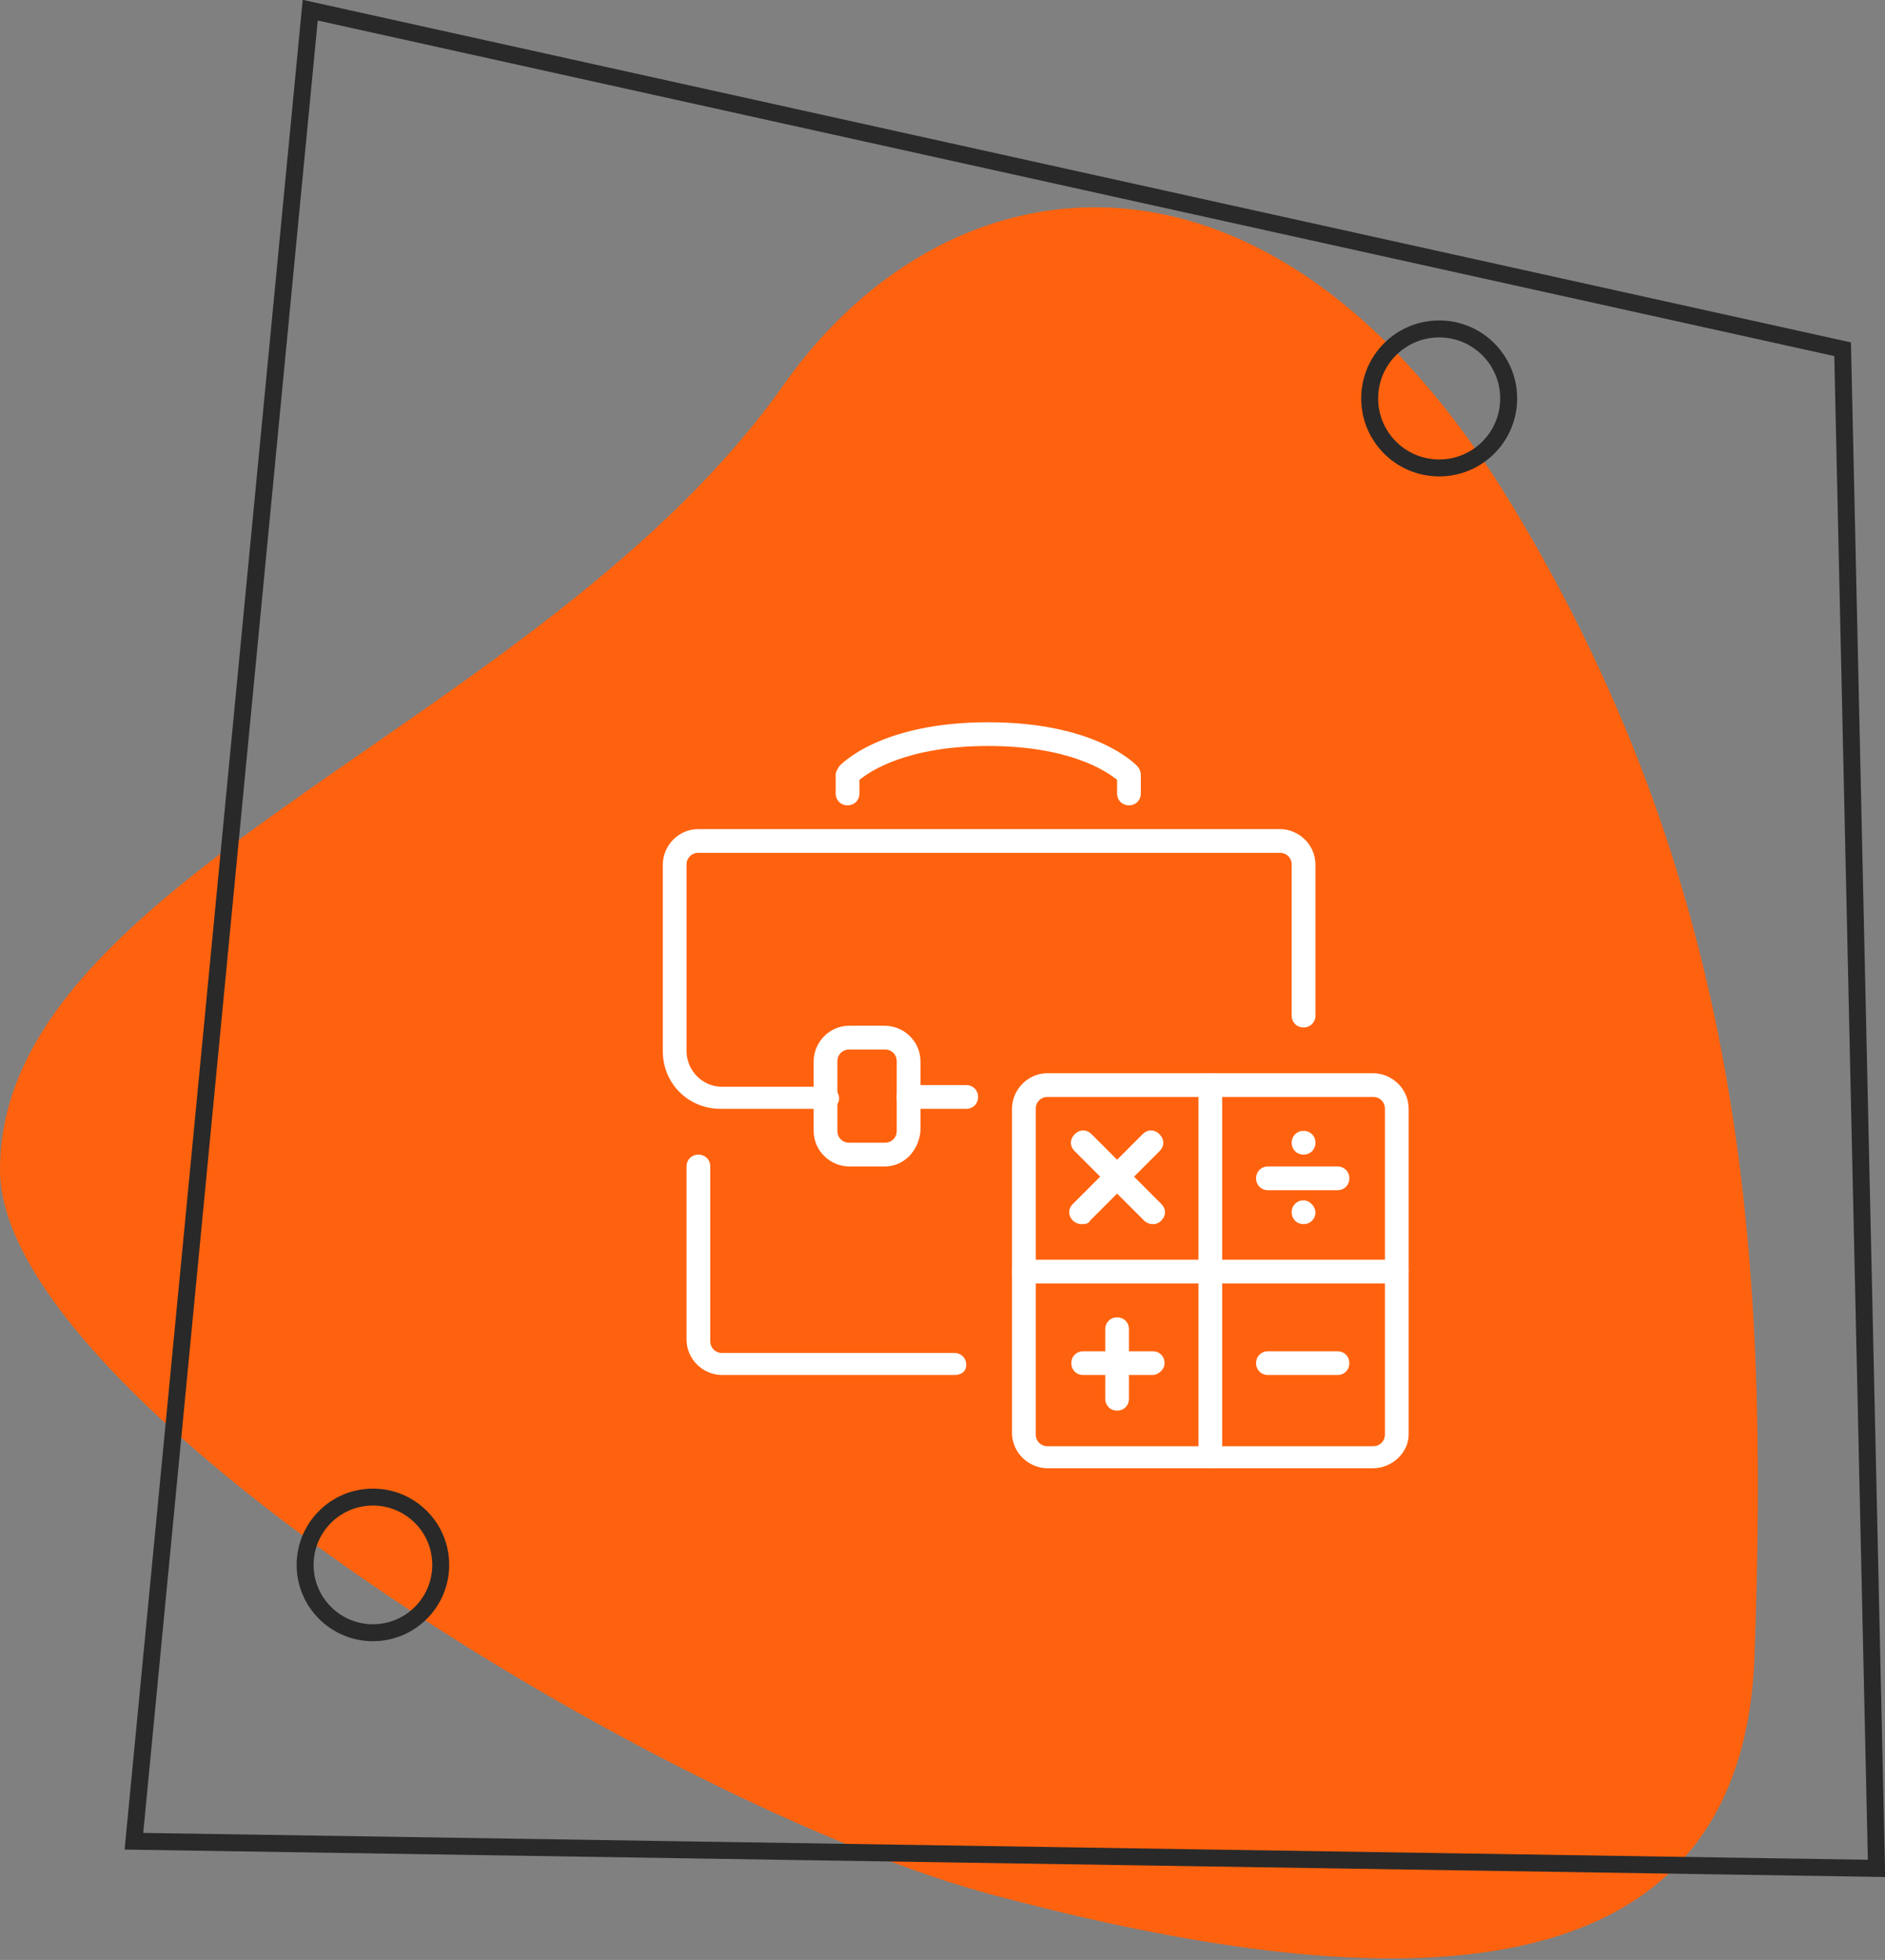 <?xml version="1.0" encoding="utf-8"?>
<!-- Generator: Adobe Illustrator 24.1.0, SVG Export Plug-In . SVG Version: 6.00 Build 0)  -->
<svg version="1.1" id="Layer_1" xmlns="http://www.w3.org/2000/svg" xmlns:xlink="http://www.w3.org/1999/xlink" x="0px" y="0px"
	 width="111.2px" height="115.6px" viewBox="0 0 111.2 115.6" style="enable-background:new 0 0 111.2 115.6;" xml:space="preserve"
	>
<rect x="0" y="0" width="111.2" height="115.6" fill="#808080" stroke="none"/>
<style type="text/css">
	.st0{fill:#FF620E;}
	.st1{display:none;fill:#292929;}
	.st2{fill:none;stroke:#292929;stroke-miterlimit:10;}
	.st3{display:none;}
	.st4{display:inline;}
	.st5{fill:#FFFFFF;}
</style>
<path class="st0" d="M0,69c0,13.5,39.1,37.6,58.7,42.8s44,8.2,44.8-14.1s-0.2-44.6-14.3-67.9S56.1,8.8,46.3,22.6
	C32.1,42.8,0,51.6,0,69z"/>
<path class="st1" d="M0,69c0,13.5,39.1,37.6,58.7,42.8s44,8.2,44.8-14.1s-0.2-44.6-14.3-67.9S56.1,8.8,46.3,22.6
	C32.1,42.8,0,51.6,0,69z"/>
<polygon class="st2" points="18.3,0.6 7.9,108.6 110.7,110.2 108.7,20.6 "/>
<circle class="st2" cx="84.9" cy="23.5" r="4.1"/>
<circle class="st2" cx="22" cy="92.3" r="4"/>
<g>
	<g id="budget_1_" class="st3">
		<g class="st4">
			<g>
				<g>
					<path class="st5" d="M81,86.6H61.8c-1.1,0-2.1-0.9-2.1-2.1V65.4c0-1.1,0.9-2.1,2.1-2.1H81c1.1,0,2.1,0.9,2.1,2.1v19.2
						C83.1,85.7,82.1,86.6,81,86.6z M61.8,64.7c-0.4,0-0.7,0.3-0.7,0.7v19.2c0,0.4,0.3,0.7,0.7,0.7H81c0.4,0,0.7-0.3,0.7-0.7V65.4
						c0-0.4-0.3-0.7-0.7-0.7H61.8z"/>
				</g>
				<g>
					<path class="st5" d="M71.4,86.6c-0.4,0-0.7-0.3-0.7-0.7V64c0-0.4,0.3-0.7,0.7-0.7c0.4,0,0.7,0.3,0.7,0.7v22
						C72.1,86.3,71.8,86.6,71.4,86.6z"/>
				</g>
				<g>
					<path class="st5" d="M82.4,75.7h-22c-0.4,0-0.7-0.3-0.7-0.7c0-0.4,0.3-0.7,0.7-0.7h22c0.4,0,0.7,0.3,0.7,0.7
						C83.1,75.3,82.8,75.7,82.4,75.7z"/>
				</g>
			</g>
			<g>
				<g>
					<path class="st5" d="M65.9,83.2c-0.4,0-0.7-0.3-0.7-0.7v-4.1c0-0.4,0.3-0.7,0.7-0.7c0.4,0,0.7,0.3,0.7,0.7v4.1
						C66.6,82.9,66.3,83.2,65.9,83.2z"/>
				</g>
				<g>
					<path class="st5" d="M68,81.1h-4.1c-0.4,0-0.7-0.3-0.7-0.7c0-0.4,0.3-0.7,0.7-0.7H68c0.4,0,0.7,0.3,0.7,0.7
						C68.6,80.8,68.3,81.1,68,81.1z"/>
				</g>
			</g>
			<g>
				<path class="st5" d="M78.9,81.1h-4.1c-0.4,0-0.7-0.3-0.7-0.7c0-0.4,0.3-0.7,0.7-0.7h4.1c0.4,0,0.7,0.3,0.7,0.7
					C79.6,80.8,79.3,81.1,78.9,81.1z"/>
			</g>
			<g>
				<g>
					<path class="st5" d="M68,72.2c-0.2,0-0.4-0.1-0.5-0.2l-4.1-4.1c-0.3-0.3-0.3-0.7,0-1c0.3-0.3,0.7-0.3,1,0l4.1,4.1
						c0.3,0.3,0.3,0.7,0,1C68.3,72.2,68.1,72.2,68,72.2z"/>
				</g>
				<g>
					<path class="st5" d="M63.8,72.2c-0.2,0-0.4-0.1-0.5-0.2c-0.3-0.3-0.3-0.7,0-1l4.1-4.1c0.3-0.3,0.7-0.3,1,0c0.3,0.3,0.3,0.7,0,1
						L64.3,72C64.2,72.2,64,72.2,63.8,72.2z"/>
				</g>
			</g>
			<g>
				<g>
					<path class="st5" d="M78.9,70.2h-4.1c-0.4,0-0.7-0.3-0.7-0.7s0.3-0.7,0.7-0.7h4.1c0.4,0,0.7,0.3,0.7,0.7S79.3,70.2,78.9,70.2z"
						/>
				</g>
				<g>
					<g>
						<g>
							<path class="st5" d="M76.9,66.7c-0.4,0-0.7,0.3-0.7,0.7c0,0.4,0.3,0.7,0.7,0.7c0.4,0,0.7-0.3,0.7-0.7
								C77.6,67,77.3,66.7,76.9,66.7L76.9,66.7z"/>
						</g>
					</g>
				</g>
				<g>
					<g>
						<g>
							<path class="st5" d="M76.9,70.8c-0.4,0-0.7,0.3-0.7,0.7c0,0.4,0.3,0.7,0.7,0.7c0.4,0,0.7-0.3,0.7-0.7
								C77.6,71.2,77.3,70.8,76.9,70.8L76.9,70.8z"/>
						</g>
					</g>
				</g>
			</g>
		</g>
		<g class="st4">
			<g>
				<path class="st5" d="M56.3,86.6h-13c-2.3,0-4.1-1.8-4.1-4.1c0-1.1,0.4-2.1,1.2-2.9c0.8-0.8,1.8-1.2,2.9-1.2c0,0,0,0,0,0
					c0.4,0,0.7,0.3,0.7,0.7c0,0.4-0.3,0.7-0.7,0.7c0,0,0,0,0,0c0,0,0,0,0,0c-0.7,0-1.4,0.3-1.9,0.8c-0.5,0.5-0.8,1.2-0.8,1.9
					c0,1.5,1.2,2.7,2.7,2.7h13c0.4,0,0.7,0.3,0.7,0.7S56.7,86.6,56.3,86.6z"/>
			</g>
			<g>
				<path class="st5" d="M41.2,80.5c-0.4,0-0.7-0.3-0.7-0.7V64c0-6.4,5.2-11.7,11.7-11.7c0.4,0,0.7,0.3,0.7,0.7
					c0,0.4-0.3,0.7-0.7,0.7c-5.7,0-10.3,4.6-10.3,10.3v15.8C41.9,80.2,41.6,80.5,41.2,80.5z"/>
			</g>
			<g>
				<path class="st5" d="M65.8,60.5c-0.3,0-0.5-0.2-0.6-0.4c-1.6-3.9-5.3-6.4-9.5-6.4c-0.4,0-0.7-0.3-0.7-0.7c0-0.4,0.3-0.7,0.7-0.7
					c4.8,0,9,2.9,10.8,7.3c0.1,0.4,0,0.8-0.4,0.9C66,60.5,65.9,60.5,65.8,60.5z"/>
			</g>
			<g>
				<path class="st5" d="M57,53.7h-1.4c-0.4,0-0.7-0.3-0.7-0.7c0-0.4,0.3-0.7,0.7-0.7H57c0.4,0,0.7-0.3,0.7-0.7
					c0-0.4-0.3-0.7-0.7-0.7h-6.2c-0.4,0-0.7,0.3-0.7,0.7c0,0.4,0.3,0.7,0.7,0.7h1.4c0.4,0,0.7,0.3,0.7,0.7c0,0.4-0.3,0.7-0.7,0.7
					h-1.4c-1.1,0-2.1-0.9-2.1-2.1c0-1.1,0.9-2.1,2.1-2.1H57c1.1,0,2.1,0.9,2.1,2.1C59,52.8,58.1,53.7,57,53.7z"/>
			</g>
			<g>
				<path class="st5" d="M56.3,50.9h-4.8c-2.3,0-4.1-1.8-4.1-4.1c0-2.3,1.8-4.1,4.1-4.1c0.1,0,0.3,0,0.4,0.1
					c2.2,1.7,3.8,0.1,3.9,0.1c0.1-0.1,0.3-0.2,0.5-0.2c2.3,0,4.1,1.8,4.1,4.1C60.4,49.1,58.6,50.9,56.3,50.9z M51.3,44.1
					c-1.4,0.1-2.5,1.3-2.5,2.7c0,1.5,1.2,2.7,2.7,2.7h4.8c1.5,0,2.7-1.2,2.7-2.7c0-1.4-1.1-2.6-2.5-2.7
					C55.6,44.9,53.5,45.6,51.3,44.1z"/>
			</g>
		</g>
		<g class="st4">
			<g>
				<path class="st5" d="M54.9,74.3h-1.4c-0.1,0-1.8,0-2.7-1.8c-0.2-0.3,0-0.8,0.3-0.9c0.3-0.2,0.8,0,0.9,0.3c0.5,1,1.4,1,1.5,1h1.4
					c0.8,0,1.4-0.6,1.4-1.4c0-0.8-0.6-1.4-1.4-1.4h-1.4c-1.5,0-2.7-1.2-2.7-2.7s1.2-2.7,2.7-2.7h1.4c0.1,0,1.8,0,2.7,1.8
					c0.2,0.3,0,0.8-0.3,0.9c-0.3,0.2-0.8,0-0.9-0.3c-0.5-1-1.4-1-1.5-1h-1.4c-0.8,0-1.4,0.6-1.4,1.4c0,0.8,0.6,1.4,1.4,1.4h1.4
					c1.5,0,2.7,1.2,2.7,2.7S56.4,74.3,54.9,74.3z"/>
			</g>
			<g>
				<path class="st5" d="M54.2,66c-0.4,0-0.7-0.3-0.7-0.7V64c0-0.4,0.3-0.7,0.7-0.7s0.7,0.3,0.7,0.7v1.4C54.9,65.7,54.6,66,54.2,66z
					"/>
			</g>
			<g>
				<path class="st5" d="M54.2,75.7c-0.4,0-0.7-0.3-0.7-0.7v-1.4c0-0.4,0.3-0.7,0.7-0.7s0.7,0.3,0.7,0.7V75
					C54.9,75.3,54.6,75.7,54.2,75.7z"/>
			</g>
		</g>
	</g>
	<g id="tax_consultant_accountant_1_" class="st3">
		<g class="st4">
			<g>
				<g>
					<path class="st5" d="M81,66H61.8c-1.1,0-2.1-0.9-2.1-2.1V44.8c0-1.1,0.9-2.1,2.1-2.1H81c1.1,0,2.1,0.9,2.1,2.1V64
						C83.1,65.1,82.1,66,81,66z M61.8,44.1c-0.4,0-0.7,0.3-0.7,0.7V64c0,0.4,0.3,0.7,0.7,0.7H81c0.4,0,0.7-0.3,0.7-0.7V44.8
						c0-0.4-0.3-0.7-0.7-0.7H61.8z"/>
				</g>
				<g>
					<path class="st5" d="M71.4,66c-0.4,0-0.7-0.3-0.7-0.7v-22c0-0.4,0.3-0.7,0.7-0.7s0.7,0.3,0.7,0.7v22C72.1,65.7,71.8,66,71.4,66
						z"/>
				</g>
				<g>
					<path class="st5" d="M82.4,55.1h-22c-0.4,0-0.7-0.3-0.7-0.7s0.3-0.7,0.7-0.7h22c0.4,0,0.7,0.3,0.7,0.7S82.8,55.1,82.4,55.1z"/>
				</g>
			</g>
			<g>
				<g>
					<path class="st5" d="M65.9,62.6c-0.4,0-0.7-0.3-0.7-0.7v-4.1c0-0.4,0.3-0.7,0.7-0.7c0.4,0,0.7,0.3,0.7,0.7v4.1
						C66.6,62.3,66.3,62.6,65.9,62.6z"/>
				</g>
				<g>
					<path class="st5" d="M68,60.6h-4.1c-0.4,0-0.7-0.3-0.7-0.7c0-0.4,0.3-0.7,0.7-0.7H68c0.4,0,0.7,0.3,0.7,0.7
						C68.6,60.2,68.3,60.6,68,60.6z"/>
				</g>
			</g>
			<g>
				<path class="st5" d="M78.9,60.6h-4.1c-0.4,0-0.7-0.3-0.7-0.7c0-0.4,0.3-0.7,0.7-0.7h4.1c0.4,0,0.7,0.3,0.7,0.7
					C79.6,60.2,79.3,60.6,78.9,60.6z"/>
			</g>
			<g>
				<g>
					<path class="st5" d="M68,51.6c-0.2,0-0.4-0.1-0.5-0.2l-4.1-4.1c-0.3-0.3-0.3-0.7,0-1c0.3-0.3,0.7-0.3,1,0l4.1,4.1
						c0.3,0.3,0.3,0.7,0,1C68.3,51.6,68.1,51.6,68,51.6z"/>
				</g>
				<g>
					<path class="st5" d="M63.8,51.6c-0.2,0-0.4-0.1-0.5-0.2c-0.3-0.3-0.3-0.7,0-1l4.1-4.1c0.3-0.3,0.7-0.3,1,0c0.3,0.3,0.3,0.7,0,1
						l-4.1,4.1C64.2,51.6,64,51.6,63.8,51.6z"/>
				</g>
			</g>
			<g>
				<g>
					<path class="st5" d="M78.9,49.6h-4.1c-0.4,0-0.7-0.3-0.7-0.7c0-0.4,0.3-0.7,0.7-0.7h4.1c0.4,0,0.7,0.3,0.7,0.7
						C79.6,49.3,79.3,49.6,78.9,49.6z"/>
				</g>
				<g>
					<g>
						<g>
							<path class="st5" d="M76.9,46.1c-0.4,0-0.7,0.3-0.7,0.7s0.3,0.7,0.7,0.7c0.4,0,0.7-0.3,0.7-0.7S77.3,46.1,76.9,46.1
								L76.9,46.1z"/>
						</g>
					</g>
				</g>
				<g>
					<g>
						<g>
							<path class="st5" d="M76.9,50.3c-0.4,0-0.7,0.3-0.7,0.7s0.3,0.7,0.7,0.7c0.4,0,0.7-0.3,0.7-0.7S77.3,50.3,76.9,50.3
								L76.9,50.3z"/>
						</g>
					</g>
				</g>
			</g>
		</g>
		<g class="st4">
			<path class="st5" d="M77.1,86.6H54.9c-1.9,0-3.4-1.5-3.4-3.4v-1.4c0-0.4,0.3-0.7,0.7-0.7H57c0.4,0,0.7,0.3,0.7,0.7
				s-0.3,0.7-0.7,0.7h-4.1v0.7c0,1.1,0.9,2.1,2.1,2.1h4.3l4.3-11c0.3-0.8,1.1-1.3,1.9-1.3h15.9c0.5,0,0.9,0.2,1.1,0.6
				c0.3,0.4,0.3,0.9,0.1,1.3l-4.3,11C78.2,86.3,77.7,86.6,77.1,86.6z M60.7,85.3h16.4l4.3-11H65.5c-0.3,0-0.5,0.2-0.6,0.4L60.7,85.3
				z"/>
		</g>
		<g id="_x3C_Grupo_x3E__143_" class="st4">
			<g>
				<path class="st5" d="M54.2,77.8c-0.4,0-0.7-0.3-0.7-0.7c0-1.5-0.6-4.7-0.6-4.7c0-0.2,0-0.5,0.2-0.6c0.7-0.7,0.3-1.7,0-2.3
					c-0.7,0.1-1.3,0.1-1.7,0c-0.3,0.6-0.7,1.6,0,2.3c0.2,0.2,0.2,0.4,0.2,0.6c0,0-0.6,3.2-0.6,4.7c0,0.4-0.3,0.7-0.7,0.7
					c-0.4,0-0.7-0.3-0.7-0.7c0-1.4,0.4-3.8,0.6-4.7c-1.1-1.4-0.3-3.2,0.4-4.1c0.2-0.2,0.5-0.3,0.8-0.3c0,0,1,0.3,2,0
					c0.3-0.1,0.6,0,0.8,0.3c0.1,0.1,1.7,2.4,0.3,4.1c0.2,0.9,0.6,3.3,0.6,4.7C54.9,77.5,54.5,77.8,54.2,77.8z"/>
			</g>
			<g>
				<path class="st5" d="M48.7,86.6h-4.1c-3,0-5.5-2.5-5.5-5.5v-8.2c0-2.5,1.8-4.4,3.6-4.9c0,0,0,0,0,0l3.8-1c0.2-0.1,0.5,0,0.6,0.2
					c0.2,0.2,0.3,0.4,0.2,0.6l-0.5,3.5c1.7-0.6,2.6-1.6,3.1-2.3c-0.9-0.6-1.2-1.5-1.2-2.3l0-1.4c0-0.4,0.3-0.7,0.7-0.7c0,0,0,0,0,0
					c0.4,0,0.7,0.3,0.7,0.7l0,1.4c0,0.3,0.1,1.1,1,1.4c0.2,0.1,0.4,0.2,0.5,0.4c0.1,0.2,0.1,0.4,0,0.6c-0.1,0.1-1.5,3.1-5.5,3.9
					c-0.2,0-0.5,0-0.6-0.2c-0.2-0.2-0.2-0.4-0.2-0.6l0.5-3.5l-2.7,0.7c-1.3,0.4-2.6,1.8-2.6,3.6v8.2c0,2.3,1.8,4.1,4.1,4.1h4.1
					c0.4,0,0.7,0.3,0.7,0.7C49.4,86.3,49.1,86.6,48.7,86.6z"/>
			</g>
			<g>
				<path class="st5" d="M58.3,72.9c0,0-0.1,0-0.1,0c-3.9-0.9-5.4-3.8-5.4-3.9c-0.1-0.2-0.1-0.4,0-0.6c0.1-0.2,0.3-0.3,0.5-0.4
					c0.9-0.2,1-1,1-1.3l0-1.4c0-0.4,0.3-0.7,0.7-0.7c0.4,0,0.7,0.3,0.7,0.7v1.4c0,0.8-0.3,1.8-1.2,2.3c0.5,0.7,1.5,1.7,3.1,2.3
					L57,67.8c0-0.2,0-0.4,0.2-0.6c0.2-0.2,0.4-0.2,0.6-0.2l4.5,1c0,0,0,0,0.1,0c0.9,0.3,1.8,0.9,2.5,1.7c0.2,0.3,0.2,0.7-0.1,1
					c-0.3,0.2-0.7,0.2-1-0.1c-0.5-0.6-1.1-1.1-1.8-1.3l-3.4-0.8l0.5,3.6c0,0.2,0,0.4-0.2,0.6C58.7,72.8,58.5,72.9,58.3,72.9z"/>
			</g>
			<g>
				<g>
					<path class="st5" d="M50.2,66.3c-0.1,0-0.2,0-0.2,0c-1.9-0.7-2.9-2.3-3.2-5.1l-0.4-4.4c-0.1-1.4,0.4-2.2,0.8-2.7
						c0.4-0.5,1-0.8,1.5-0.9c0.3-0.7,1.3-1.5,3.1-1.5h0.8c1.4,0,3.3,0.6,4.4,1.9c0.8,0.9,1.2,2.2,1,3.6l-0.3,4.1c0,0,0,0,0,0
						c-0.3,2.7-1.4,4.4-3.2,5.1c-0.4,0.1-0.8-0.1-0.9-0.4c-0.1-0.4,0.1-0.8,0.4-0.9c0.9-0.3,2-1.1,2.3-3.9l0.3-4.1c0,0,0,0,0,0
						c0.1-1-0.1-1.8-0.7-2.5c-0.8-1-2.3-1.4-3.4-1.4h-0.8c-1.4,0-1.9,0.6-1.9,0.7c0,0.4-0.3,0.7-0.7,0.7c-0.2,0-0.7,0.1-1,0.6
						c-0.4,0.4-0.6,1-0.5,1.7l0.4,4.4c0.3,2.9,1.5,3.6,2.3,3.9c0.4,0.1,0.5,0.5,0.4,0.9C50.7,66.1,50.5,66.3,50.2,66.3z M49.9,53.7
						C49.9,53.7,49.9,53.7,49.9,53.7C49.9,53.7,49.9,53.7,49.9,53.7z"/>
				</g>
				<g>
					<path class="st5" d="M56.1,58.6c-4.9,0-5.3-2.7-5.3-2.8l1.4-0.2l0,0c0,0,0.4,1.9,5,1.6c0.4,0,0.7,0.3,0.7,0.6
						c0,0.4-0.3,0.7-0.6,0.7C56.9,58.6,56.5,58.6,56.1,58.6z"/>
				</g>
				<g>
					<path class="st5" d="M47.1,59.3c-0.4,0-0.7-0.3-0.7-0.7c0-0.4,0.3-0.7,0.7-0.7c1.1,0,1.6-1.1,1.6-1.1c0.1-0.3,0.5-0.5,0.9-0.4
						c0.3,0.1,0.5,0.5,0.4,0.9C50,57.4,49.2,59.3,47.1,59.3z"/>
				</g>
			</g>
			<g>
				<path class="st5" d="M48,81.8H46c-0.8,0-1.4-0.6-1.4-1.4v-4.1c0-0.4,0.3-0.7,0.7-0.7S46,76,46,76.3v4.1H48
					c0.4,0,0.7,0.3,0.7,0.7S48.4,81.8,48,81.8z"/>
			</g>
		</g>
	</g>
	<g id="accounting_advisor_accounting_x2F_advice_x2F_management_accounting">
		<g>
			<g>
				<g>
					<path class="st5" d="M81,86.6H61.8c-1.1,0-2.1-0.9-2.1-2.1V65.4c0-1.1,0.9-2.1,2.1-2.1H81c1.1,0,2.1,0.9,2.1,2.1v19.2
						C83.1,85.7,82.1,86.6,81,86.6z M61.8,64.7c-0.4,0-0.7,0.3-0.7,0.7v19.2c0,0.4,0.3,0.7,0.7,0.7H81c0.4,0,0.7-0.3,0.7-0.7V65.4
						c0-0.4-0.3-0.7-0.7-0.7H61.8z"/>
				</g>
				<g>
					<path class="st5" d="M71.4,86.6c-0.4,0-0.7-0.3-0.7-0.7V64c0-0.4,0.3-0.7,0.7-0.7s0.7,0.3,0.7,0.7v22
						C72.1,86.3,71.8,86.6,71.4,86.6z"/>
				</g>
				<g>
					<path class="st5" d="M82.4,75.7h-22c-0.4,0-0.7-0.3-0.7-0.7c0-0.4,0.3-0.7,0.7-0.7h22c0.4,0,0.7,0.3,0.7,0.7
						C83.1,75.3,82.8,75.7,82.4,75.7z"/>
				</g>
			</g>
			<g>
				<g>
					<path class="st5" d="M65.9,83.2c-0.4,0-0.7-0.3-0.7-0.7v-4.1c0-0.4,0.3-0.7,0.7-0.7c0.4,0,0.7,0.3,0.7,0.7v4.1
						C66.6,82.9,66.3,83.2,65.9,83.2z"/>
				</g>
				<g>
					<path class="st5" d="M68,81.1h-4.1c-0.4,0-0.7-0.3-0.7-0.7s0.3-0.7,0.7-0.7H68c0.4,0,0.7,0.3,0.7,0.7S68.3,81.1,68,81.1z"/>
				</g>
			</g>
			<g>
				<path class="st5" d="M78.9,81.1h-4.1c-0.4,0-0.7-0.3-0.7-0.7s0.3-0.7,0.7-0.7h4.1c0.4,0,0.7,0.3,0.7,0.7S79.3,81.1,78.9,81.1z"
					/>
			</g>
			<g>
				<g>
					<path class="st5" d="M68,72.2c-0.2,0-0.4-0.1-0.5-0.2l-4.1-4.1c-0.3-0.3-0.3-0.7,0-1c0.3-0.3,0.7-0.3,1,0l4.1,4.1
						c0.3,0.3,0.3,0.7,0,1C68.3,72.2,68.1,72.2,68,72.2z"/>
				</g>
				<g>
					<path class="st5" d="M63.8,72.2c-0.2,0-0.4-0.1-0.5-0.2c-0.3-0.3-0.3-0.7,0-1l4.1-4.1c0.3-0.3,0.7-0.3,1,0c0.3,0.3,0.3,0.7,0,1
						L64.3,72C64.2,72.2,64,72.2,63.8,72.2z"/>
				</g>
			</g>
			<g>
				<g>
					<path class="st5" d="M78.9,70.2h-4.1c-0.4,0-0.7-0.3-0.7-0.7c0-0.4,0.3-0.7,0.7-0.7h4.1c0.4,0,0.7,0.3,0.7,0.7
						C79.6,69.9,79.3,70.2,78.9,70.2z"/>
				</g>
				<g>
					<g>
						<g>
							<path class="st5" d="M76.9,66.7c-0.4,0-0.7,0.3-0.7,0.7c0,0.4,0.3,0.7,0.7,0.7c0.4,0,0.7-0.3,0.7-0.7
								C77.6,67,77.3,66.7,76.9,66.7L76.9,66.7z"/>
						</g>
					</g>
				</g>
				<g>
					<g>
						<g>
							<path class="st5" d="M76.9,70.8c-0.4,0-0.7,0.3-0.7,0.7c0,0.4,0.3,0.7,0.7,0.7c0.4,0,0.7-0.3,0.7-0.7
								C77.6,71.2,77.3,70.8,76.9,70.8L76.9,70.8z"/>
						</g>
					</g>
				</g>
			</g>
		</g>
		<g id="_x3C_Grupo_x3E_">
			<g>
				<path class="st5" d="M66.6,47.5c-0.4,0-0.7-0.3-0.7-0.7v-0.8c-0.6-0.5-2.8-2-7.6-2c-4.8,0-7,1.5-7.6,2v0.8
					c0,0.4-0.3,0.7-0.7,0.7c-0.4,0-0.7-0.3-0.7-0.7v-1.1c0-0.2,0.1-0.3,0.2-0.5c0.1-0.1,2.4-2.6,8.8-2.6c6.4,0,8.7,2.5,8.8,2.6
					c0.1,0.1,0.2,0.3,0.2,0.5v1.1C67.3,47.2,67,47.5,66.6,47.5z"/>
			</g>
			<g>
				<path class="st5" d="M48.7,65.4h-6.2c-1.9,0-3.4-1.5-3.4-3.4v-11c0-1.1,0.9-2.1,2.1-2.1h34.3c1.1,0,2.1,0.9,2.1,2.1v8.9
					c0,0.4-0.3,0.7-0.7,0.7c-0.4,0-0.7-0.3-0.7-0.7v-8.9c0-0.4-0.3-0.7-0.7-0.7H41.2c-0.4,0-0.7,0.3-0.7,0.7v11
					c0,1.1,0.9,2.1,2.1,2.1h6.2c0.4,0,0.7,0.3,0.7,0.7S49.1,65.4,48.7,65.4z"/>
			</g>
			<g>
				<path class="st5" d="M56.3,81.1H42.6c-1.1,0-2.1-0.9-2.1-2.1V68.8c0-0.4,0.3-0.7,0.7-0.7c0.4,0,0.7,0.3,0.7,0.7v10.3
					c0,0.4,0.3,0.7,0.7,0.7h13.7c0.4,0,0.7,0.3,0.7,0.7S56.7,81.1,56.3,81.1z"/>
			</g>
			<g>
				<path class="st5" d="M52.2,68.8h-2.1c-1.1,0-2.1-0.9-2.1-2.1v-4.1c0-1.1,0.9-2.1,2.1-2.1h2.1c1.1,0,2.1,0.9,2.1,2.1v4.1
					C54.2,67.9,53.3,68.8,52.2,68.8z M50.1,61.9c-0.4,0-0.7,0.3-0.7,0.7v4.1c0,0.4,0.3,0.7,0.7,0.7h2.1c0.4,0,0.7-0.3,0.7-0.7v-4.1
					c0-0.4-0.3-0.7-0.7-0.7H50.1z"/>
			</g>
			<g>
				<path class="st5" d="M57,65.4h-3.4c-0.4,0-0.7-0.3-0.7-0.7s0.3-0.7,0.7-0.7H57c0.4,0,0.7,0.3,0.7,0.7S57.4,65.4,57,65.4z"/>
			</g>
		</g>
	</g>
</g>
</svg>
